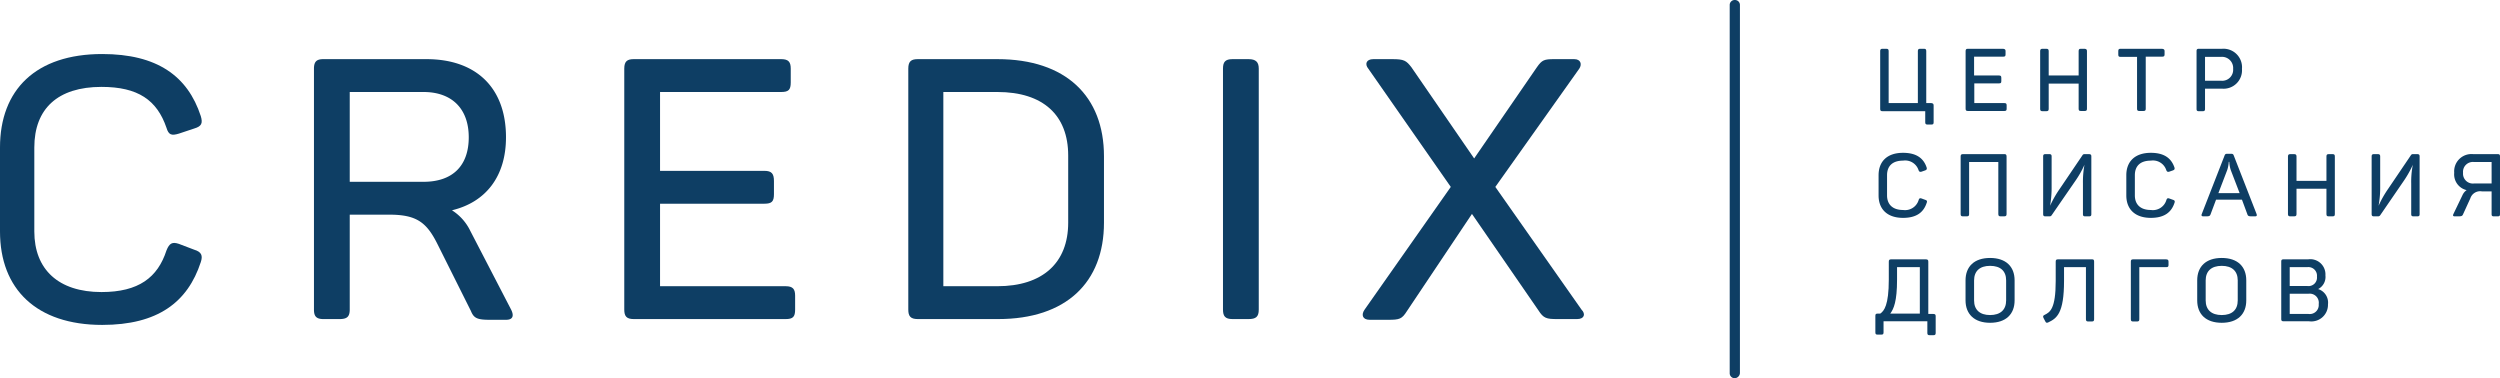 <?xml version="1.0" encoding="UTF-8"?> <svg xmlns="http://www.w3.org/2000/svg" viewBox="0 0 342.4 51.8"> <defs> <style>.cls-1{fill:#0e3e64;}</style> </defs> <title>Лого для моб</title> <g id="Слой_2" data-name="Слой 2"> <g id="Слой_1-2" data-name="Слой 1"> <g id="Слой_1-3" data-name="Слой 1"> <path class="cls-1" d="M14,7.4c7.5,0,11.7,3,13.5,8.5.3,1,.1,1.4-.9,1.7l-2.1.7c-1,.3-1.4.2-1.7-.8-1.3-3.8-3.9-5.6-8.9-5.6-6,0-9.2,3-9.2,8.3V31.7C4.7,36.9,8,40,13.9,40c5.1,0,7.7-2,8.9-5.7.4-1,.8-1.2,1.7-.9l2.1.8c1,.3,1.2.8.9,1.7-1.8,5.5-5.9,8.6-13.5,8.6-9,0-14-4.9-14-12.8V20.2C0,12.3,4.9,7.4,14,7.4Z"></path> <path class="cls-1" d="M69.3,18.8c0,5.4-2.8,8.9-7.4,10a6.85,6.85,0,0,1,2.5,2.8L70,42.4c.4.8.3,1.4-.7,1.4H67.1c-1.7,0-2.2-.2-2.6-1.2l-4.6-9.2c-1.5-3-2.9-4-6.6-4H47.9v13c0,1-.4,1.3-1.4,1.3H44.3c-1,0-1.3-.4-1.3-1.3V9.4c0-1,.4-1.3,1.3-1.3H58.4C65.2,8.1,69.3,12,69.3,18.8ZM58,12.6H47.9V24.9H58c4,0,6.2-2.2,6.2-6.1S61.9,12.6,58,12.6Z"></path> <path class="cls-1" d="M108.3,9.4v1.9c0,1-.3,1.3-1.3,1.3H90.4V23.4h14.3c1,0,1.3.4,1.3,1.4v1.8c0,1-.3,1.3-1.3,1.3H90.4V39.2h17.2c1,0,1.3.4,1.3,1.3v1.9c0,1-.3,1.3-1.3,1.3H86.8c-1,0-1.3-.4-1.3-1.3V9.4c0-1,.4-1.3,1.3-1.3H107C108,8.1,108.3,8.5,108.3,9.4Z"></path> <path class="cls-1" d="M151.2,21.4v9.1c0,8.2-5.2,13.2-14.5,13.2h-11c-1,0-1.3-.4-1.3-1.3V9.4c0-1,.4-1.3,1.3-1.3h10.9C146,8.1,151.2,13.2,151.2,21.4Zm-14.6-8.8h-7.4V39.2h7.4c6.2,0,9.7-3.2,9.7-8.7V21.3C146.3,15.8,142.9,12.6,136.6,12.6Z"></path> <path class="cls-1" d="M168.8,8.1H171c1,0,1.4.4,1.4,1.3v33c0,1-.4,1.3-1.4,1.3h-2.2c-1,0-1.3-.4-1.3-1.3V9.4C167.5,8.5,167.8,8.1,168.8,8.1Z"></path> <path class="cls-1" d="M216,43.7h-2.7c-1.5,0-1.9-.1-2.6-1.2l-9.1-13.2-8.9,13.3c-.7,1.1-1,1.2-2.6,1.2h-2.5c-1,0-1.2-.7-.7-1.4l11.8-16.8L187.4,9.4c-.5-.6-.3-1.3.7-1.3h2.6c1.6,0,1.9.2,2.6,1.1l8.6,12.5,8.6-12.5c.7-1,1-1.1,2.4-1.1h2.7c.9,0,1.1.7.7,1.3L204.8,25.6l11.8,16.8C217.2,43,217,43.7,216,43.7Z"></path> <path class="cls-1" d="M237.6,51.8h0a.68.68,0,0,1-.7-.7V.7a.68.68,0,0,1,.7-.7h0a.68.68,0,0,1,.7.7V51.1A.75.75,0,0,1,237.6,51.8Z"></path> </g> <path class="cls-1" d="M264.83,14.46v2.29c0,.23-.07.31-.31.31H264c-.23,0-.32-.08-.32-.31V15.23h-5.86c-.23,0-.31-.08-.31-.31V7c0-.23.08-.32.31-.32h.53c.24,0,.32.09.32.32v7.12h4V7c0-.23.08-.32.32-.32h.52c.24,0,.31.09.31.32v7.12h.69C264.76,14.15,264.83,14.23,264.83,14.46Z"></path> <path class="cls-1" d="M274.68,7v.45c0,.23-.07.31-.31.31h-4v2.58h3.42c.24,0,.31.09.31.33v.44c0,.24-.07.31-.31.31H270.4v2.7h4.12c.24,0,.31.08.31.31v.46c0,.23-.07.31-.31.31h-5c-.23,0-.31-.08-.31-.31V7c0-.23.08-.32.31-.32h4.82C274.61,6.71,274.68,6.8,274.68,7Z"></path> <path class="cls-1" d="M285.83,7v7.89c0,.23-.07.31-.31.31H285c-.24,0-.31-.08-.31-.31V11.45h-4.1v3.47c0,.23-.09.31-.33.31h-.52c-.23,0-.32-.08-.32-.31V7c0-.23.09-.32.32-.32h.52c.24,0,.33.09.33.32v3.34h4.1V7c0-.23.07-.32.31-.32h.53C285.76,6.71,285.83,6.8,285.83,7Z"></path> <path class="cls-1" d="M296.46,7v.45c0,.23-.08.31-.31.31h-2.27v7.13c0,.23-.07.31-.31.31H293c-.23,0-.31-.08-.31-.31V7.79h-2.26c-.24,0-.31-.08-.31-.31V7c0-.23.07-.32.31-.32h5.68C296.38,6.71,296.46,6.8,296.46,7Z"></path> <path class="cls-1" d="M307.06,9.44a2.52,2.52,0,0,1-2.76,2.7H302v2.78c0,.23-.08.31-.32.31h-.53c-.23,0-.31-.08-.31-.31V7c0-.23.08-.32.31-.32h3.2A2.54,2.54,0,0,1,307.06,9.44Zm-1.21,0a1.53,1.53,0,0,0-1.66-1.65H302v3.27h2.24A1.5,1.5,0,0,0,305.85,9.44Z"></path> <path class="cls-1" d="M260.64,20.93c1.8,0,2.8.72,3.23,2,.07.23,0,.33-.2.41l-.49.17c-.23.07-.33,0-.41-.19A1.93,1.93,0,0,0,260.64,22c-1.42,0-2.19.72-2.19,2v2.76c0,1.25.78,2,2.19,2a1.94,1.94,0,0,0,2.14-1.37c.08-.24.18-.28.41-.2l.49.18c.23.07.29.18.2.41-.43,1.32-1.41,2.06-3.24,2.06-2.15,0-3.35-1.18-3.35-3.07V24C257.29,22.11,258.47,20.93,260.64,20.93Z"></path> <path class="cls-1" d="M274.82,21.43v7.89c0,.23-.09.31-.33.31H274c-.22,0-.31-.08-.31-.31V22.19h-4v7.13c0,.23-.08.31-.32.31h-.53c-.23,0-.31-.08-.31-.31V21.43c0-.23.08-.32.31-.32h5.72C274.73,21.11,274.82,21.2,274.82,21.43Z"></path> <path class="cls-1" d="M286.43,21.43v7.89c0,.23-.07.31-.31.31h-.53c-.24,0-.31-.08-.31-.31V25.14a12.73,12.73,0,0,1,.21-2.57h0a13.36,13.36,0,0,1-1.24,2.19L281,29.47a.32.32,0,0,1-.32.16h-.54c-.23,0-.31-.08-.31-.31V21.43c0-.23.08-.32.31-.32h.53c.24,0,.32.09.32.32v4.09a14.57,14.57,0,0,1-.21,2.66h0a14.6,14.6,0,0,1,1.31-2.3l3.12-4.61a.31.31,0,0,1,.31-.16h.54C286.36,21.11,286.43,21.2,286.43,21.43Z"></path> <path class="cls-1" d="M294.58,20.93c1.8,0,2.79.72,3.23,2,.07.23,0,.33-.21.41l-.49.17c-.23.07-.32,0-.41-.19A1.92,1.92,0,0,0,294.58,22c-1.43,0-2.19.72-2.19,2v2.76c0,1.25.77,2,2.19,2a1.93,1.93,0,0,0,2.13-1.37c.09-.24.19-.28.41-.2l.5.18c.22.07.28.18.2.41-.43,1.32-1.42,2.06-3.24,2.06-2.16,0-3.36-1.18-3.36-3.07V24C291.22,22.11,292.41,20.93,294.58,20.93Z"></path> <path class="cls-1" d="M308.85,29.63h-.47c-.4,0-.51-.06-.58-.28l-.74-2h-3.55l-.75,2c-.08.22-.19.28-.57.28h-.42c-.24,0-.29-.11-.22-.31l3.12-8c.07-.21.17-.26.4-.26h.48c.23,0,.32.05.39.25l3.12,8C309.13,29.52,309.09,29.63,308.85,29.63Zm-3.53-7.46h-.07a4.3,4.3,0,0,1-.21,1.12l-1.21,3.16h2.91l-1.21-3.15A4.4,4.4,0,0,1,305.32,22.17Z"></path> <path class="cls-1" d="M319.78,21.43v7.89c0,.23-.07.31-.31.31h-.53c-.24,0-.31-.08-.31-.31V25.85h-4.1v3.47c0,.23-.09.31-.33.31h-.53c-.22,0-.31-.08-.31-.31V21.43c0-.23.09-.32.31-.32h.53c.24,0,.33.09.33.32v3.34h4.1V21.43c0-.23.07-.32.31-.32h.53C319.71,21.11,319.78,21.2,319.78,21.43Z"></path> <path class="cls-1" d="M331.39,21.43v7.89c0,.23-.07.31-.31.31h-.53c-.23,0-.31-.08-.31-.31V25.14a12,12,0,0,1,.22-2.57h0a14,14,0,0,1-1.23,2.19L326,29.47a.34.34,0,0,1-.33.16h-.54c-.22,0-.31-.08-.31-.31V21.43c0-.23.09-.32.31-.32h.53c.24,0,.33.09.33.32v4.09a13.7,13.7,0,0,1-.22,2.66h0a14.52,14.52,0,0,1,1.3-2.3l3.12-4.61a.31.31,0,0,1,.31-.16h.54C331.32,21.11,331.39,21.2,331.39,21.43Z"></path> <path class="cls-1" d="M338.73,21.11h3.36c.24,0,.31.09.31.32v7.89c0,.23-.07.31-.31.31h-.53c-.24,0-.31-.08-.31-.31V26.21h-1.34a1.41,1.41,0,0,0-1.57.95l-1,2.19c-.1.24-.23.28-.63.28h-.52c-.24,0-.26-.13-.17-.32l1.24-2.58a1.66,1.66,0,0,1,.57-.69,2.21,2.21,0,0,1-1.7-2.37A2.37,2.37,0,0,1,338.73,21.11Zm-1.39,2.56a1.35,1.35,0,0,0,1.5,1.46h2.41V22.19h-2.41A1.35,1.35,0,0,0,337.34,23.67Z"></path> <path class="cls-1" d="M264.1,35.83V43h.69c.24,0,.32.08.32.31v2.29c0,.23-.08.31-.32.31h-.5c-.24,0-.32-.08-.32-.31V44h-6v1.52c0,.23-.07.31-.31.31h-.5c-.24,0-.31-.08-.31-.31V43.26c0-.23.07-.31.31-.31h.36c.52-.36,1.17-1.13,1.17-4.66V35.83c0-.23.09-.31.31-.31h4.77C264,35.52,264.1,35.6,264.1,35.83Zm-4.28,2.46c0,3-.45,4-.93,4.66h4.05V36.59h-3.12Z"></path> <path class="cls-1" d="M272.56,35.33c2.17,0,3.36,1.18,3.36,3.07v2.74c0,1.89-1.19,3.07-3.36,3.07S269.2,43,269.2,41.14V38.4C269.2,36.51,270.39,35.33,272.56,35.33Zm0,1.08c-1.41,0-2.19.72-2.19,2v2.74c0,1.27.78,2,2.19,2s2.2-.72,2.2-2V38.4C274.76,37.13,274,36.41,272.56,36.41Z"></path> <path class="cls-1" d="M286.81,35.83v7.89c0,.23-.08.31-.32.31H286c-.22,0-.31-.08-.31-.31V36.59h-3v1.88c0,4.46-1,5.13-2.15,5.68-.22.1-.32.07-.42-.14l-.24-.46c-.11-.22-.06-.34.16-.43.74-.37,1.51-.82,1.51-4.65V35.83c0-.23.08-.31.31-.31h4.7C286.73,35.52,286.81,35.6,286.81,35.83Z"></path> <path class="cls-1" d="M297,35.83v.45c0,.23-.07.31-.31.31H293v7.13c0,.23-.08.31-.32.31h-.53c-.23,0-.31-.08-.31-.31V35.83c0-.23.08-.31.31-.31h4.49C296.9,35.52,297,35.6,297,35.83Z"></path> <path class="cls-1" d="M304.29,35.33c2.17,0,3.36,1.18,3.36,3.07v2.74c0,1.89-1.19,3.07-3.36,3.07s-3.36-1.18-3.36-3.07V38.4C300.93,36.51,302.12,35.33,304.29,35.33Zm0,1.08c-1.42,0-2.2.72-2.2,2v2.74c0,1.27.78,2,2.2,2s2.19-.72,2.19-2V38.4C306.48,37.13,305.7,36.41,304.29,36.41Z"></path> <path class="cls-1" d="M318.49,37.72a1.86,1.86,0,0,1-1,1.87v0a1.94,1.94,0,0,1,1.35,2.09A2.28,2.28,0,0,1,316.22,44h-3.47c-.23,0-.31-.08-.31-.31V35.83c0-.23.08-.31.31-.31h3.36A2.08,2.08,0,0,1,318.49,37.72ZM316,36.59H313.6v2.58H316a1.16,1.16,0,0,0,1.33-1.28A1.18,1.18,0,0,0,316,36.59Zm.2,3.64H313.6V43h2.58a1.23,1.23,0,0,0,1.39-1.35A1.24,1.24,0,0,0,316.18,40.23Z"></path> </g> </g> </svg> 